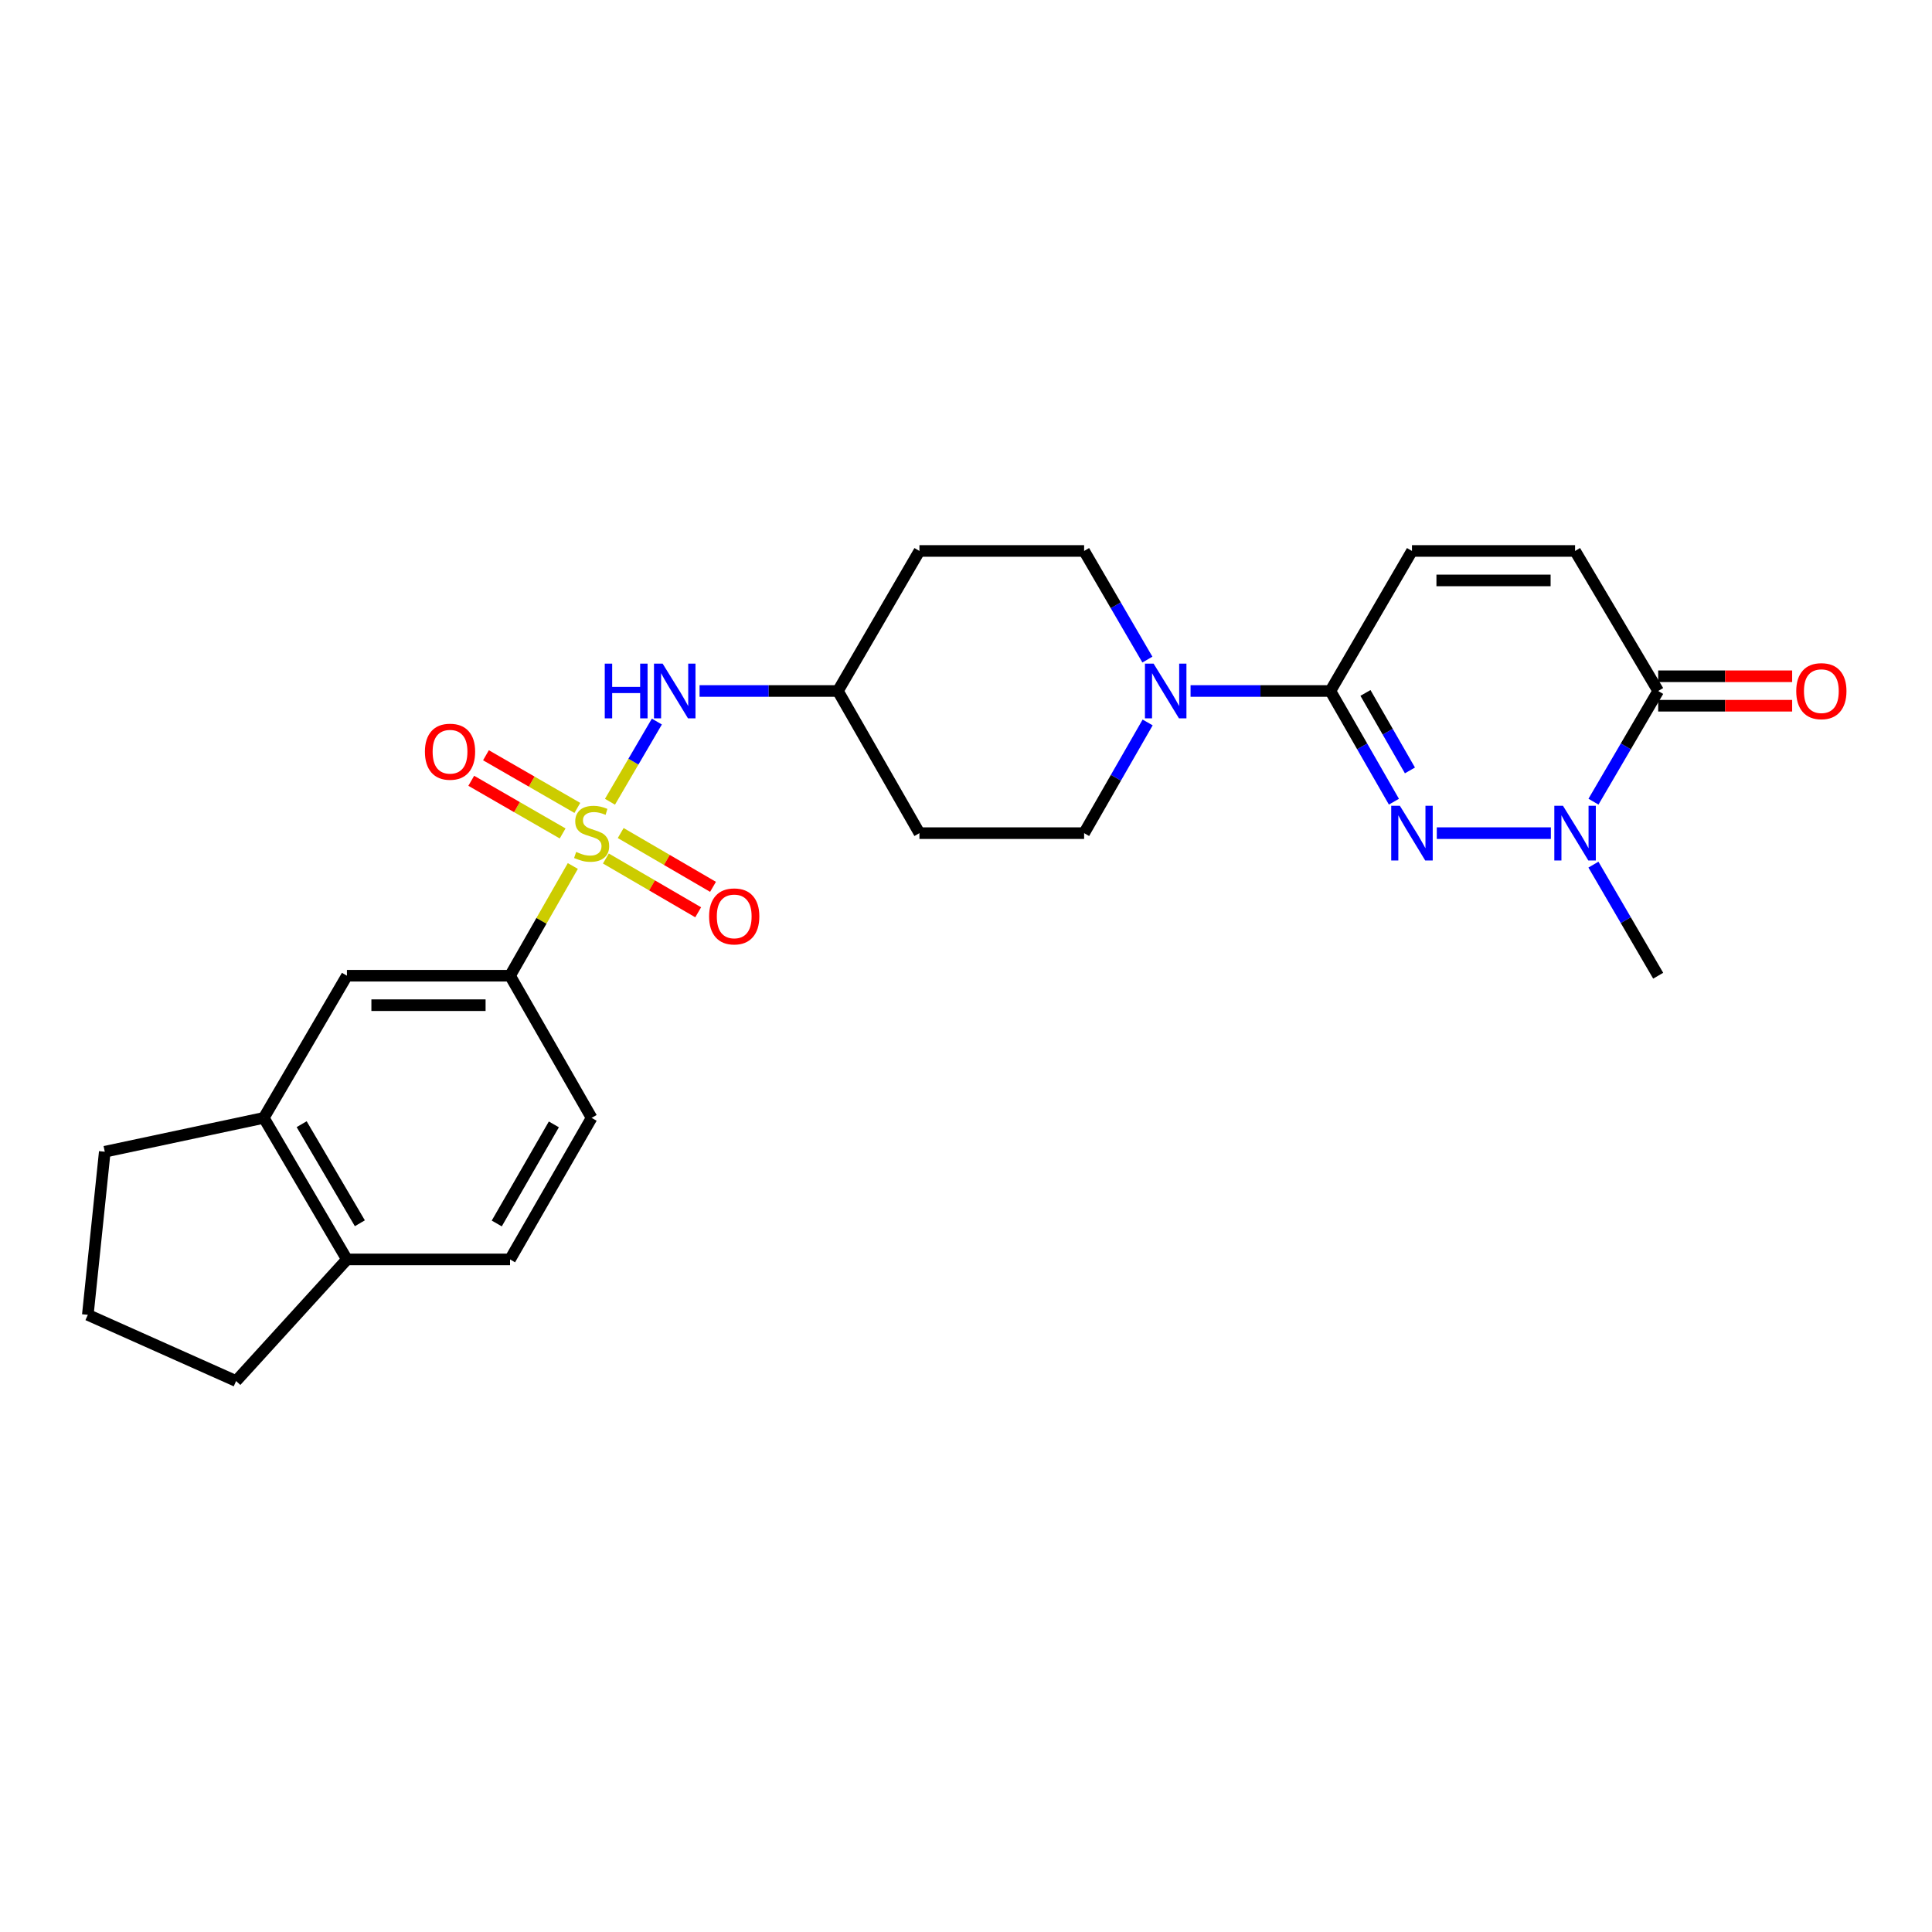 <?xml version='1.0' encoding='iso-8859-1'?>
<svg version='1.1' baseProfile='full'
              xmlns='http://www.w3.org/2000/svg'
                      xmlns:rdkit='http://www.rdkit.org/xml'
                      xmlns:xlink='http://www.w3.org/1999/xlink'
                  xml:space='preserve'
width='1000px' height='1000px' viewBox='0 0 1000 1000'>
<!-- END OF HEADER -->
<rect style='opacity:1.0;fill:#FFFFFF;stroke:none' width='1000' height='1000' x='0' y='0'> </rect>
<path class='bond-5' d='M 296.493,448.241 L 280.246,476.636' style='fill:none;fill-rule:evenodd;stroke:#CCCC00;stroke-width:6px;stroke-linecap:butt;stroke-linejoin:miter;stroke-opacity:1' />
<path class='bond-5' d='M 280.246,476.636 L 264,505.032' style='fill:none;fill-rule:evenodd;stroke:#000000;stroke-width:6px;stroke-linecap:butt;stroke-linejoin:miter;stroke-opacity:1' />
<path class='bond-6' d='M 315.724,414.984 L 327.858,394.231' style='fill:none;fill-rule:evenodd;stroke:#CCCC00;stroke-width:6px;stroke-linecap:butt;stroke-linejoin:miter;stroke-opacity:1' />
<path class='bond-6' d='M 327.858,394.231 L 339.992,373.478' style='fill:none;fill-rule:evenodd;stroke:#0000FF;stroke-width:6px;stroke-linecap:butt;stroke-linejoin:miter;stroke-opacity:1' />
<path class='bond-9' d='M 298.835,418.178 L 275.184,404.549' style='fill:none;fill-rule:evenodd;stroke:#CCCC00;stroke-width:6px;stroke-linecap:butt;stroke-linejoin:miter;stroke-opacity:1' />
<path class='bond-9' d='M 275.184,404.549 L 251.532,390.921' style='fill:none;fill-rule:evenodd;stroke:#FF0000;stroke-width:6px;stroke-linecap:butt;stroke-linejoin:miter;stroke-opacity:1' />
<path class='bond-9' d='M 291.221,431.39 L 267.57,417.762' style='fill:none;fill-rule:evenodd;stroke:#CCCC00;stroke-width:6px;stroke-linecap:butt;stroke-linejoin:miter;stroke-opacity:1' />
<path class='bond-9' d='M 267.57,417.762 L 243.919,404.133' style='fill:none;fill-rule:evenodd;stroke:#FF0000;stroke-width:6px;stroke-linecap:butt;stroke-linejoin:miter;stroke-opacity:1' />
<path class='bond-10' d='M 313.599,444.359 L 337.489,458.28' style='fill:none;fill-rule:evenodd;stroke:#CCCC00;stroke-width:6px;stroke-linecap:butt;stroke-linejoin:miter;stroke-opacity:1' />
<path class='bond-10' d='M 337.489,458.28 L 361.378,472.202' style='fill:none;fill-rule:evenodd;stroke:#FF0000;stroke-width:6px;stroke-linecap:butt;stroke-linejoin:miter;stroke-opacity:1' />
<path class='bond-10' d='M 321.277,431.183 L 345.167,445.105' style='fill:none;fill-rule:evenodd;stroke:#CCCC00;stroke-width:6px;stroke-linecap:butt;stroke-linejoin:miter;stroke-opacity:1' />
<path class='bond-10' d='M 345.167,445.105 L 369.056,459.027' style='fill:none;fill-rule:evenodd;stroke:#FF0000;stroke-width:6px;stroke-linecap:butt;stroke-linejoin:miter;stroke-opacity:1' />
<path class='bond-0' d='M 721.489,414.954 L 705.046,386.306' style='fill:none;fill-rule:evenodd;stroke:#0000FF;stroke-width:6px;stroke-linecap:butt;stroke-linejoin:miter;stroke-opacity:1' />
<path class='bond-0' d='M 705.046,386.306 L 688.603,357.658' style='fill:none;fill-rule:evenodd;stroke:#000000;stroke-width:6px;stroke-linecap:butt;stroke-linejoin:miter;stroke-opacity:1' />
<path class='bond-0' d='M 729.782,398.769 L 718.272,378.715' style='fill:none;fill-rule:evenodd;stroke:#0000FF;stroke-width:6px;stroke-linecap:butt;stroke-linejoin:miter;stroke-opacity:1' />
<path class='bond-0' d='M 718.272,378.715 L 706.761,358.661' style='fill:none;fill-rule:evenodd;stroke:#000000;stroke-width:6px;stroke-linecap:butt;stroke-linejoin:miter;stroke-opacity:1' />
<path class='bond-2' d='M 743.685,431.235 L 802.726,431.235' style='fill:none;fill-rule:evenodd;stroke:#0000FF;stroke-width:6px;stroke-linecap:butt;stroke-linejoin:miter;stroke-opacity:1' />
<path class='bond-1' d='M 688.603,357.658 L 652.417,357.658' style='fill:none;fill-rule:evenodd;stroke:#000000;stroke-width:6px;stroke-linecap:butt;stroke-linejoin:miter;stroke-opacity:1' />
<path class='bond-1' d='M 652.417,357.658 L 616.231,357.658' style='fill:none;fill-rule:evenodd;stroke:#0000FF;stroke-width:6px;stroke-linecap:butt;stroke-linejoin:miter;stroke-opacity:1' />
<path class='bond-7' d='M 688.603,357.658 L 730.834,285.174' style='fill:none;fill-rule:evenodd;stroke:#000000;stroke-width:6px;stroke-linecap:butt;stroke-linejoin:miter;stroke-opacity:1' />
<path class='bond-22' d='M 824.754,447.53 L 841.515,476.281' style='fill:none;fill-rule:evenodd;stroke:#0000FF;stroke-width:6px;stroke-linecap:butt;stroke-linejoin:miter;stroke-opacity:1' />
<path class='bond-22' d='M 841.515,476.281 L 858.275,505.032' style='fill:none;fill-rule:evenodd;stroke:#000000;stroke-width:6px;stroke-linecap:butt;stroke-linejoin:miter;stroke-opacity:1' />
<path class='bond-29' d='M 824.78,414.944 L 841.527,386.301' style='fill:none;fill-rule:evenodd;stroke:#0000FF;stroke-width:6px;stroke-linecap:butt;stroke-linejoin:miter;stroke-opacity:1' />
<path class='bond-29' d='M 841.527,386.301 L 858.275,357.658' style='fill:none;fill-rule:evenodd;stroke:#000000;stroke-width:6px;stroke-linecap:butt;stroke-linejoin:miter;stroke-opacity:1' />
<path class='bond-3' d='M 593.89,341.401 L 577.514,313.287' style='fill:none;fill-rule:evenodd;stroke:#0000FF;stroke-width:6px;stroke-linecap:butt;stroke-linejoin:miter;stroke-opacity:1' />
<path class='bond-3' d='M 577.514,313.287 L 561.137,285.174' style='fill:none;fill-rule:evenodd;stroke:#000000;stroke-width:6px;stroke-linecap:butt;stroke-linejoin:miter;stroke-opacity:1' />
<path class='bond-26' d='M 594.017,373.939 L 577.577,402.587' style='fill:none;fill-rule:evenodd;stroke:#0000FF;stroke-width:6px;stroke-linecap:butt;stroke-linejoin:miter;stroke-opacity:1' />
<path class='bond-26' d='M 577.577,402.587 L 561.137,431.235' style='fill:none;fill-rule:evenodd;stroke:#000000;stroke-width:6px;stroke-linecap:butt;stroke-linejoin:miter;stroke-opacity:1' />
<path class='bond-4' d='M 858.275,357.658 L 815.255,285.174' style='fill:none;fill-rule:evenodd;stroke:#000000;stroke-width:6px;stroke-linecap:butt;stroke-linejoin:miter;stroke-opacity:1' />
<path class='bond-16' d='M 858.275,365.283 L 892.946,365.283' style='fill:none;fill-rule:evenodd;stroke:#000000;stroke-width:6px;stroke-linecap:butt;stroke-linejoin:miter;stroke-opacity:1' />
<path class='bond-16' d='M 892.946,365.283 L 927.618,365.283' style='fill:none;fill-rule:evenodd;stroke:#FF0000;stroke-width:6px;stroke-linecap:butt;stroke-linejoin:miter;stroke-opacity:1' />
<path class='bond-16' d='M 858.275,350.033 L 892.946,350.033' style='fill:none;fill-rule:evenodd;stroke:#000000;stroke-width:6px;stroke-linecap:butt;stroke-linejoin:miter;stroke-opacity:1' />
<path class='bond-16' d='M 892.946,350.033 L 927.618,350.033' style='fill:none;fill-rule:evenodd;stroke:#FF0000;stroke-width:6px;stroke-linecap:butt;stroke-linejoin:miter;stroke-opacity:1' />
<path class='bond-11' d='M 264,505.032 L 179.57,505.032' style='fill:none;fill-rule:evenodd;stroke:#000000;stroke-width:6px;stroke-linecap:butt;stroke-linejoin:miter;stroke-opacity:1' />
<path class='bond-11' d='M 251.335,520.281 L 192.235,520.281' style='fill:none;fill-rule:evenodd;stroke:#000000;stroke-width:6px;stroke-linecap:butt;stroke-linejoin:miter;stroke-opacity:1' />
<path class='bond-17' d='M 264,505.032 L 306.223,578.609' style='fill:none;fill-rule:evenodd;stroke:#000000;stroke-width:6px;stroke-linecap:butt;stroke-linejoin:miter;stroke-opacity:1' />
<path class='bond-18' d='M 362.094,357.658 L 397.895,357.658' style='fill:none;fill-rule:evenodd;stroke:#0000FF;stroke-width:6px;stroke-linecap:butt;stroke-linejoin:miter;stroke-opacity:1' />
<path class='bond-18' d='M 397.895,357.658 L 433.697,357.658' style='fill:none;fill-rule:evenodd;stroke:#000000;stroke-width:6px;stroke-linecap:butt;stroke-linejoin:miter;stroke-opacity:1' />
<path class='bond-8' d='M 730.834,285.174 L 815.255,285.174' style='fill:none;fill-rule:evenodd;stroke:#000000;stroke-width:6px;stroke-linecap:butt;stroke-linejoin:miter;stroke-opacity:1' />
<path class='bond-8' d='M 743.497,300.423 L 802.592,300.423' style='fill:none;fill-rule:evenodd;stroke:#000000;stroke-width:6px;stroke-linecap:butt;stroke-linejoin:miter;stroke-opacity:1' />
<path class='bond-12' d='M 179.57,505.032 L 136.534,578.609' style='fill:none;fill-rule:evenodd;stroke:#000000;stroke-width:6px;stroke-linecap:butt;stroke-linejoin:miter;stroke-opacity:1' />
<path class='bond-23' d='M 136.534,578.609 L 54.231,596.137' style='fill:none;fill-rule:evenodd;stroke:#000000;stroke-width:6px;stroke-linecap:butt;stroke-linejoin:miter;stroke-opacity:1' />
<path class='bond-27' d='M 136.534,578.609 L 179.57,651.873' style='fill:none;fill-rule:evenodd;stroke:#000000;stroke-width:6px;stroke-linecap:butt;stroke-linejoin:miter;stroke-opacity:1' />
<path class='bond-27' d='M 156.138,581.875 L 186.263,633.16' style='fill:none;fill-rule:evenodd;stroke:#000000;stroke-width:6px;stroke-linecap:butt;stroke-linejoin:miter;stroke-opacity:1' />
<path class='bond-13' d='M 561.137,431.235 L 475.895,431.235' style='fill:none;fill-rule:evenodd;stroke:#000000;stroke-width:6px;stroke-linecap:butt;stroke-linejoin:miter;stroke-opacity:1' />
<path class='bond-14' d='M 561.137,285.174 L 475.895,285.174' style='fill:none;fill-rule:evenodd;stroke:#000000;stroke-width:6px;stroke-linecap:butt;stroke-linejoin:miter;stroke-opacity:1' />
<path class='bond-15' d='M 179.57,651.873 L 264,651.873' style='fill:none;fill-rule:evenodd;stroke:#000000;stroke-width:6px;stroke-linecap:butt;stroke-linejoin:miter;stroke-opacity:1' />
<path class='bond-25' d='M 179.57,651.873 L 122.2,714.826' style='fill:none;fill-rule:evenodd;stroke:#000000;stroke-width:6px;stroke-linecap:butt;stroke-linejoin:miter;stroke-opacity:1' />
<path class='bond-19' d='M 306.223,578.609 L 264,651.873' style='fill:none;fill-rule:evenodd;stroke:#000000;stroke-width:6px;stroke-linecap:butt;stroke-linejoin:miter;stroke-opacity:1' />
<path class='bond-19' d='M 286.677,581.984 L 257.121,633.269' style='fill:none;fill-rule:evenodd;stroke:#000000;stroke-width:6px;stroke-linecap:butt;stroke-linejoin:miter;stroke-opacity:1' />
<path class='bond-20' d='M 433.697,357.658 L 475.895,431.235' style='fill:none;fill-rule:evenodd;stroke:#000000;stroke-width:6px;stroke-linecap:butt;stroke-linejoin:miter;stroke-opacity:1' />
<path class='bond-21' d='M 433.697,357.658 L 475.895,285.174' style='fill:none;fill-rule:evenodd;stroke:#000000;stroke-width:6px;stroke-linecap:butt;stroke-linejoin:miter;stroke-opacity:1' />
<path class='bond-24' d='M 54.231,596.137 L 45.455,680.558' style='fill:none;fill-rule:evenodd;stroke:#000000;stroke-width:6px;stroke-linecap:butt;stroke-linejoin:miter;stroke-opacity:1' />
<path class='bond-28' d='M 45.455,680.558 L 122.2,714.826' style='fill:none;fill-rule:evenodd;stroke:#000000;stroke-width:6px;stroke-linecap:butt;stroke-linejoin:miter;stroke-opacity:1' />
<path  class='atom-0' d='M 298.223 440.955
Q 298.543 441.075, 299.863 441.635
Q 301.183 442.195, 302.623 442.555
Q 304.103 442.875, 305.543 442.875
Q 308.223 442.875, 309.783 441.595
Q 311.343 440.275, 311.343 437.995
Q 311.343 436.435, 310.543 435.475
Q 309.783 434.515, 308.583 433.995
Q 307.383 433.475, 305.383 432.875
Q 302.863 432.115, 301.343 431.395
Q 299.863 430.675, 298.783 429.155
Q 297.743 427.635, 297.743 425.075
Q 297.743 421.515, 300.143 419.315
Q 302.583 417.115, 307.383 417.115
Q 310.663 417.115, 314.383 418.675
L 313.463 421.755
Q 310.063 420.355, 307.503 420.355
Q 304.743 420.355, 303.223 421.515
Q 301.703 422.635, 301.743 424.595
Q 301.743 426.115, 302.503 427.035
Q 303.303 427.955, 304.423 428.475
Q 305.583 428.995, 307.503 429.595
Q 310.063 430.395, 311.583 431.195
Q 313.103 431.995, 314.183 433.635
Q 315.303 435.235, 315.303 437.995
Q 315.303 441.915, 312.663 444.035
Q 310.063 446.115, 305.703 446.115
Q 303.183 446.115, 301.263 445.555
Q 299.383 445.035, 297.143 444.115
L 298.223 440.955
' fill='#CCCC00'/>
<path  class='atom-1' d='M 724.574 417.075
L 733.854 432.075
Q 734.774 433.555, 736.254 436.235
Q 737.734 438.915, 737.814 439.075
L 737.814 417.075
L 741.574 417.075
L 741.574 445.395
L 737.694 445.395
L 727.734 428.995
Q 726.574 427.075, 725.334 424.875
Q 724.134 422.675, 723.774 421.995
L 723.774 445.395
L 720.094 445.395
L 720.094 417.075
L 724.574 417.075
' fill='#0000FF'/>
<path  class='atom-3' d='M 808.995 417.075
L 818.275 432.075
Q 819.195 433.555, 820.675 436.235
Q 822.155 438.915, 822.235 439.075
L 822.235 417.075
L 825.995 417.075
L 825.995 445.395
L 822.115 445.395
L 812.155 428.995
Q 810.995 427.075, 809.755 424.875
Q 808.555 422.675, 808.195 421.995
L 808.195 445.395
L 804.515 445.395
L 804.515 417.075
L 808.995 417.075
' fill='#0000FF'/>
<path  class='atom-4' d='M 597.1 343.498
L 606.38 358.498
Q 607.3 359.978, 608.78 362.658
Q 610.26 365.338, 610.34 365.498
L 610.34 343.498
L 614.1 343.498
L 614.1 371.818
L 610.22 371.818
L 600.26 355.418
Q 599.1 353.498, 597.86 351.298
Q 596.66 349.098, 596.3 348.418
L 596.3 371.818
L 592.62 371.818
L 592.62 343.498
L 597.1 343.498
' fill='#0000FF'/>
<path  class='atom-7' d='M 313.022 343.498
L 316.862 343.498
L 316.862 355.538
L 331.342 355.538
L 331.342 343.498
L 335.182 343.498
L 335.182 371.818
L 331.342 371.818
L 331.342 358.738
L 316.862 358.738
L 316.862 371.818
L 313.022 371.818
L 313.022 343.498
' fill='#0000FF'/>
<path  class='atom-7' d='M 342.982 343.498
L 352.262 358.498
Q 353.182 359.978, 354.662 362.658
Q 356.142 365.338, 356.222 365.498
L 356.222 343.498
L 359.982 343.498
L 359.982 371.818
L 356.102 371.818
L 346.142 355.418
Q 344.982 353.498, 343.742 351.298
Q 342.542 349.098, 342.182 348.418
L 342.182 371.818
L 338.502 371.818
L 338.502 343.498
L 342.982 343.498
' fill='#0000FF'/>
<path  class='atom-10' d='M 219.934 389.083
Q 219.934 382.283, 223.294 378.483
Q 226.654 374.683, 232.934 374.683
Q 239.214 374.683, 242.574 378.483
Q 245.934 382.283, 245.934 389.083
Q 245.934 395.963, 242.534 399.883
Q 239.134 403.763, 232.934 403.763
Q 226.694 403.763, 223.294 399.883
Q 219.934 396.003, 219.934 389.083
M 232.934 400.563
Q 237.254 400.563, 239.574 397.683
Q 241.934 394.763, 241.934 389.083
Q 241.934 383.523, 239.574 380.723
Q 237.254 377.883, 232.934 377.883
Q 228.614 377.883, 226.254 380.683
Q 223.934 383.483, 223.934 389.083
Q 223.934 394.803, 226.254 397.683
Q 228.614 400.563, 232.934 400.563
' fill='#FF0000'/>
<path  class='atom-11' d='M 367.029 474.326
Q 367.029 467.526, 370.389 463.726
Q 373.749 459.926, 380.029 459.926
Q 386.309 459.926, 389.669 463.726
Q 393.029 467.526, 393.029 474.326
Q 393.029 481.206, 389.629 485.126
Q 386.229 489.006, 380.029 489.006
Q 373.789 489.006, 370.389 485.126
Q 367.029 481.246, 367.029 474.326
M 380.029 485.806
Q 384.349 485.806, 386.669 482.926
Q 389.029 480.006, 389.029 474.326
Q 389.029 468.766, 386.669 465.966
Q 384.349 463.126, 380.029 463.126
Q 375.709 463.126, 373.349 465.926
Q 371.029 468.726, 371.029 474.326
Q 371.029 480.046, 373.349 482.926
Q 375.709 485.806, 380.029 485.806
' fill='#FF0000'/>
<path  class='atom-17' d='M 929.729 357.738
Q 929.729 350.938, 933.089 347.138
Q 936.449 343.338, 942.729 343.338
Q 949.009 343.338, 952.369 347.138
Q 955.729 350.938, 955.729 357.738
Q 955.729 364.618, 952.329 368.538
Q 948.929 372.418, 942.729 372.418
Q 936.489 372.418, 933.089 368.538
Q 929.729 364.658, 929.729 357.738
M 942.729 369.218
Q 947.049 369.218, 949.369 366.338
Q 951.729 363.418, 951.729 357.738
Q 951.729 352.178, 949.369 349.378
Q 947.049 346.538, 942.729 346.538
Q 938.409 346.538, 936.049 349.338
Q 933.729 352.138, 933.729 357.738
Q 933.729 363.458, 936.049 366.338
Q 938.409 369.218, 942.729 369.218
' fill='#FF0000'/>
</svg>
